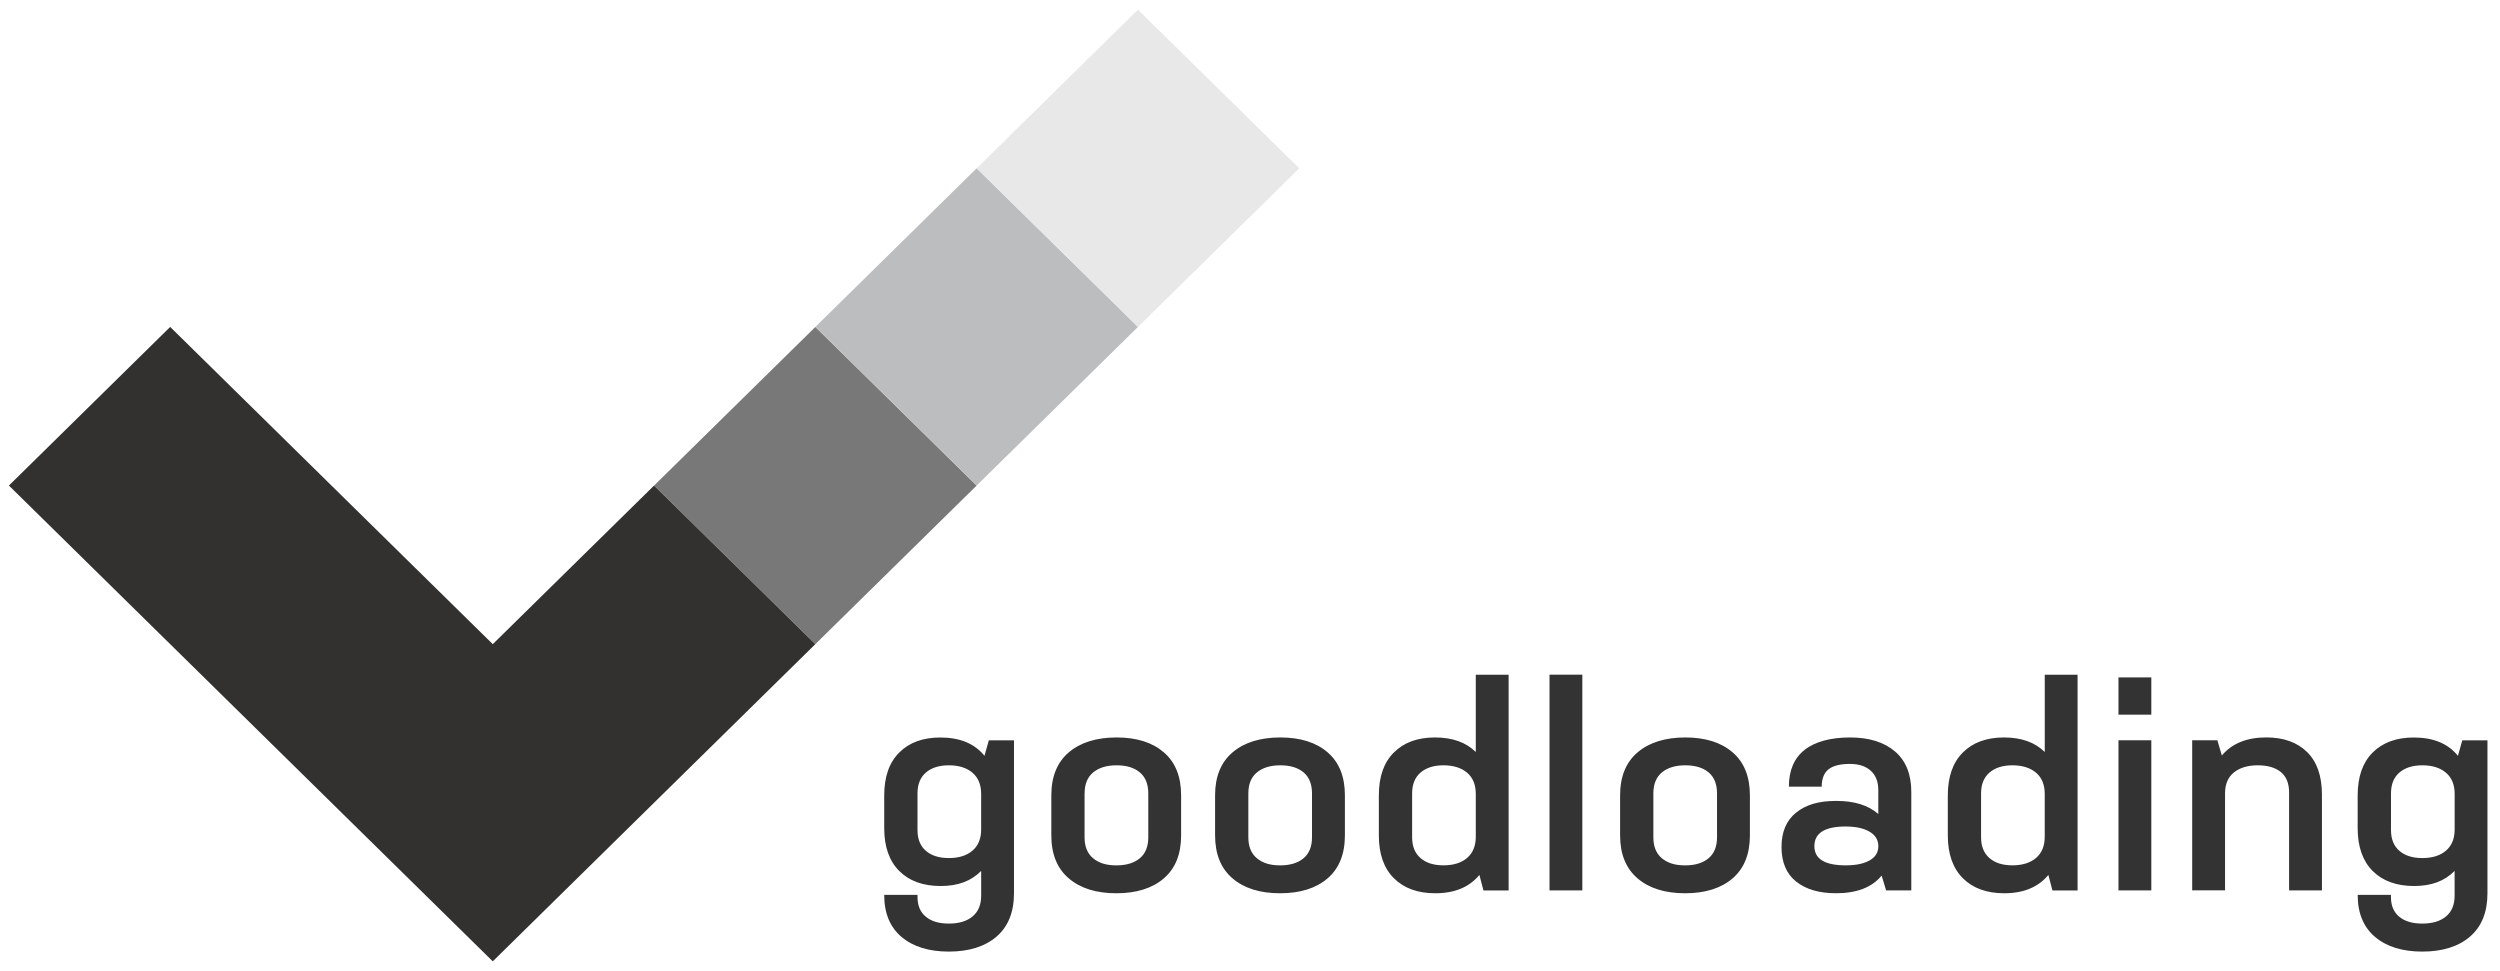 <svg width="121" height="47" viewBox="0 0 121 47" fill="none" xmlns="http://www.w3.org/2000/svg">
<g clip-path="url(#clip0_92_112)">
<path d="M115.724 38.4C115.724 37.962 115.859 37.628 116.129 37.393C116.4 37.159 116.771 37.041 117.243 37.041C117.714 37.041 118.105 37.16 118.385 37.399C118.665 37.638 118.805 37.98 118.805 38.425V40.146C118.805 40.591 118.665 40.933 118.385 41.172C118.105 41.411 117.724 41.53 117.243 41.53C116.761 41.53 116.4 41.412 116.129 41.179C115.859 40.945 115.724 40.61 115.724 40.173V38.397V38.4ZM114.113 43.323C114.113 44.199 114.394 44.875 114.953 45.348C115.514 45.821 116.277 46.057 117.243 46.057C118.208 46.057 118.994 45.814 119.553 45.328C120.114 44.842 120.393 44.144 120.393 43.235V35.832H119.174L118.964 36.582C118.487 35.99 117.776 35.695 116.829 35.695C115.988 35.695 115.324 35.936 114.838 36.421C114.354 36.904 114.111 37.597 114.111 38.497V40.081C114.111 40.981 114.354 41.672 114.838 42.157C115.325 42.64 115.992 42.883 116.842 42.883C117.691 42.883 118.322 42.639 118.803 42.153V43.351C118.803 43.788 118.665 44.121 118.391 44.353C118.115 44.585 117.731 44.701 117.241 44.701C116.751 44.701 116.393 44.591 116.124 44.37C115.856 44.15 115.722 43.833 115.722 43.42V43.31H114.11V43.324L114.113 43.323ZM107.692 43.096V38.4C107.692 37.953 107.836 37.615 108.122 37.386C108.409 37.157 108.793 37.041 109.274 37.041C109.755 37.041 110.128 37.15 110.394 37.368C110.659 37.586 110.792 37.915 110.792 38.356V43.094H112.382V38.466C112.382 37.557 112.142 36.868 111.661 36.397C111.18 35.926 110.523 35.691 109.686 35.691C108.748 35.691 108.031 35.982 107.537 36.565L107.32 35.828H106.102V43.093H107.692V43.096ZM104.124 32.786H102.534V34.591H104.124V32.786ZM104.124 35.829H102.534V43.094H104.124V35.829ZM95.884 38.4C95.884 37.962 96.019 37.628 96.29 37.393C96.562 37.159 96.933 37.041 97.403 37.041C97.873 37.041 98.265 37.16 98.545 37.399C98.825 37.638 98.965 37.98 98.965 38.425V40.497C98.965 40.943 98.825 41.285 98.545 41.524C98.265 41.763 97.884 41.882 97.403 41.882C96.921 41.882 96.56 41.764 96.29 41.531C96.02 41.298 95.884 40.963 95.884 40.526V38.398V38.4ZM95.001 42.506C95.487 42.991 96.155 43.234 97.004 43.234C97.943 43.234 98.654 42.937 99.141 42.346L99.337 43.097H100.555V32.657H98.966V36.396C98.489 35.926 97.831 35.693 96.992 35.693C96.152 35.693 95.487 35.935 95.003 36.42C94.518 36.903 94.274 37.596 94.274 38.496V40.43C94.274 41.33 94.518 42.023 95.003 42.506M89.335 40.004C89.816 40.004 90.199 40.085 90.483 40.252C90.768 40.417 90.911 40.652 90.911 40.955C90.911 41.257 90.769 41.487 90.487 41.646C90.204 41.804 89.821 41.883 89.335 41.883C88.322 41.883 87.816 41.574 87.816 40.953C87.816 40.319 88.322 40.002 89.335 40.002M86.929 42.664C87.399 43.043 88.043 43.233 88.865 43.233C89.87 43.233 90.604 42.949 91.071 42.379L91.288 43.096H92.507V38.33C92.507 37.471 92.242 36.817 91.715 36.367C91.187 35.918 90.462 35.693 89.537 35.693C88.614 35.693 87.848 35.894 87.342 36.295C86.834 36.697 86.582 37.29 86.582 38.076H88.171C88.171 37.69 88.282 37.41 88.5 37.236C88.718 37.061 89.065 36.974 89.537 36.974C89.966 36.974 90.303 37.084 90.546 37.304C90.789 37.525 90.91 37.837 90.91 38.241V39.397C90.428 38.975 89.752 38.764 88.879 38.764C88.007 38.764 87.399 38.953 86.929 39.332C86.459 39.711 86.225 40.265 86.225 40.995C86.225 41.729 86.459 42.286 86.928 42.664M80.023 38.4C80.023 37.953 80.161 37.615 80.435 37.386C80.711 37.157 81.089 37.041 81.57 37.041C82.052 37.041 82.427 37.156 82.699 37.386C82.97 37.615 83.104 37.953 83.104 38.4V40.528C83.104 40.973 82.967 41.311 82.694 41.54C82.421 41.769 82.042 41.884 81.556 41.884C81.07 41.884 80.711 41.77 80.435 41.54C80.161 41.311 80.023 40.973 80.023 40.528V38.4ZM79.257 42.513C79.819 42.994 80.586 43.234 81.558 43.234C82.529 43.234 83.299 42.994 83.858 42.513C84.416 42.034 84.695 41.34 84.695 40.43V38.496C84.695 37.587 84.416 36.893 83.858 36.413C83.299 35.932 82.539 35.693 81.572 35.693C80.605 35.693 79.826 35.932 79.261 36.413C78.696 36.893 78.413 37.587 78.413 38.496V40.43C78.413 41.34 78.695 42.034 79.258 42.513M76.585 32.655H74.996V43.096H76.585V32.655ZM68.347 38.4C68.347 37.962 68.483 37.628 68.753 37.393C69.025 37.159 69.396 37.041 69.866 37.041C70.336 37.041 70.728 37.16 71.008 37.399C71.288 37.638 71.428 37.98 71.428 38.425V40.497C71.428 40.943 71.287 41.285 71.008 41.524C70.728 41.763 70.347 41.882 69.866 41.882C69.384 41.882 69.024 41.764 68.753 41.531C68.483 41.298 68.347 40.963 68.347 40.526V38.398V38.4ZM67.464 42.506C67.95 42.991 68.617 43.234 69.468 43.234C70.406 43.234 71.117 42.937 71.603 42.346L71.799 43.097H73.017V32.657H71.428V36.396C70.951 35.926 70.294 35.693 69.452 35.693C68.61 35.693 67.949 35.935 67.464 36.42C66.977 36.903 66.736 37.596 66.736 38.496V40.43C66.736 41.33 66.977 42.023 67.464 42.506ZM60.42 38.4C60.42 37.953 60.558 37.615 60.834 37.386C61.11 37.157 61.488 37.041 61.968 37.041C62.448 37.041 62.824 37.156 63.096 37.386C63.366 37.615 63.501 37.953 63.501 38.4V40.528C63.501 40.973 63.364 41.311 63.091 41.54C62.818 41.769 62.439 41.884 61.955 41.884C61.47 41.884 61.11 41.77 60.834 41.54C60.558 41.311 60.42 40.973 60.42 40.528V38.4ZM59.654 42.513C60.217 42.994 60.985 43.234 61.955 43.234C62.925 43.234 63.696 42.994 64.255 42.513C64.813 42.034 65.093 41.34 65.093 40.43V38.496C65.093 37.587 64.814 36.893 64.255 36.413C63.698 35.932 62.936 35.693 61.969 35.693C61.002 35.693 60.222 35.932 59.658 36.413C59.092 36.893 58.81 37.587 58.81 38.496V40.43C58.81 41.34 59.092 42.034 59.654 42.513ZM52.495 38.4C52.495 37.953 52.633 37.615 52.908 37.386C53.184 37.157 53.562 37.041 54.044 37.041C54.525 37.041 54.9 37.156 55.17 37.386C55.441 37.615 55.577 37.953 55.577 38.4V40.528C55.577 40.973 55.441 41.311 55.166 41.54C54.895 41.769 54.514 41.884 54.028 41.884C53.542 41.884 53.183 41.77 52.907 41.54C52.631 41.311 52.493 40.973 52.493 40.528V38.4H52.495ZM51.729 42.513C52.291 42.994 53.058 43.234 54.029 43.234C55.001 43.234 55.773 42.994 56.33 42.513C56.888 42.034 57.166 41.34 57.166 40.43V38.496C57.166 37.587 56.888 36.893 56.33 36.413C55.773 35.932 55.011 35.693 54.044 35.693C53.077 35.693 52.296 35.932 51.731 36.413C51.167 36.893 50.884 37.587 50.884 38.496V40.43C50.884 41.34 51.165 42.034 51.729 42.513ZM44.407 38.4C44.407 37.962 44.542 37.628 44.812 37.393C45.082 37.159 45.453 37.041 45.926 37.041C46.399 37.041 46.787 37.16 47.067 37.399C47.347 37.638 47.488 37.98 47.488 38.425V40.146C47.488 40.591 47.347 40.933 47.067 41.172C46.787 41.411 46.406 41.53 45.926 41.53C45.446 41.53 45.082 41.412 44.812 41.179C44.541 40.945 44.407 40.61 44.407 40.173V38.397V38.4ZM42.796 43.323C42.796 44.199 43.076 44.875 43.635 45.348C44.196 45.821 44.959 46.057 45.926 46.057C46.893 46.057 47.676 45.814 48.237 45.328C48.797 44.842 49.077 44.144 49.077 43.235V35.832H47.859L47.649 36.582C47.173 35.99 46.46 35.695 45.513 35.695C44.673 35.695 44.009 35.936 43.525 36.421C43.039 36.904 42.796 37.597 42.796 38.497V40.081C42.796 40.981 43.039 41.672 43.525 42.157C44.01 42.64 44.677 42.883 45.528 42.883C46.379 42.883 47.008 42.639 47.489 42.153V43.351C47.489 43.788 47.351 44.121 47.075 44.353C46.8 44.585 46.417 44.701 45.927 44.701C45.437 44.701 45.079 44.591 44.811 44.37C44.542 44.15 44.408 43.833 44.408 43.42V43.31H42.797V43.324L42.796 43.323Z" fill="#333333"/>
<path d="M39.463 15.825L31.657 23.501L39.463 31.177L47.269 23.501L39.463 15.825Z" fill="#787878"/>
<path d="M39.462 31.177L31.656 23.501L23.85 31.177L16.043 23.501L8.237 15.823L0.431 23.501L8.237 31.177L16.043 38.853L23.85 46.529L31.656 38.853L39.462 31.177Z" fill="#323130"/>
<path d="M47.27 8.145L39.463 15.823L47.27 23.499L55.077 15.823L47.27 8.145Z" fill="#BBBDBF"/>
<path d="M55.077 0.469L47.27 8.146L55.078 15.823L62.884 8.147L55.077 0.469Z" fill="#E8E8E8"/>
</g>
<defs>
<clipPath id="clip0_92_112">
<rect width="121" height="47" fill="white"/>
</clipPath>
</defs>
</svg>
